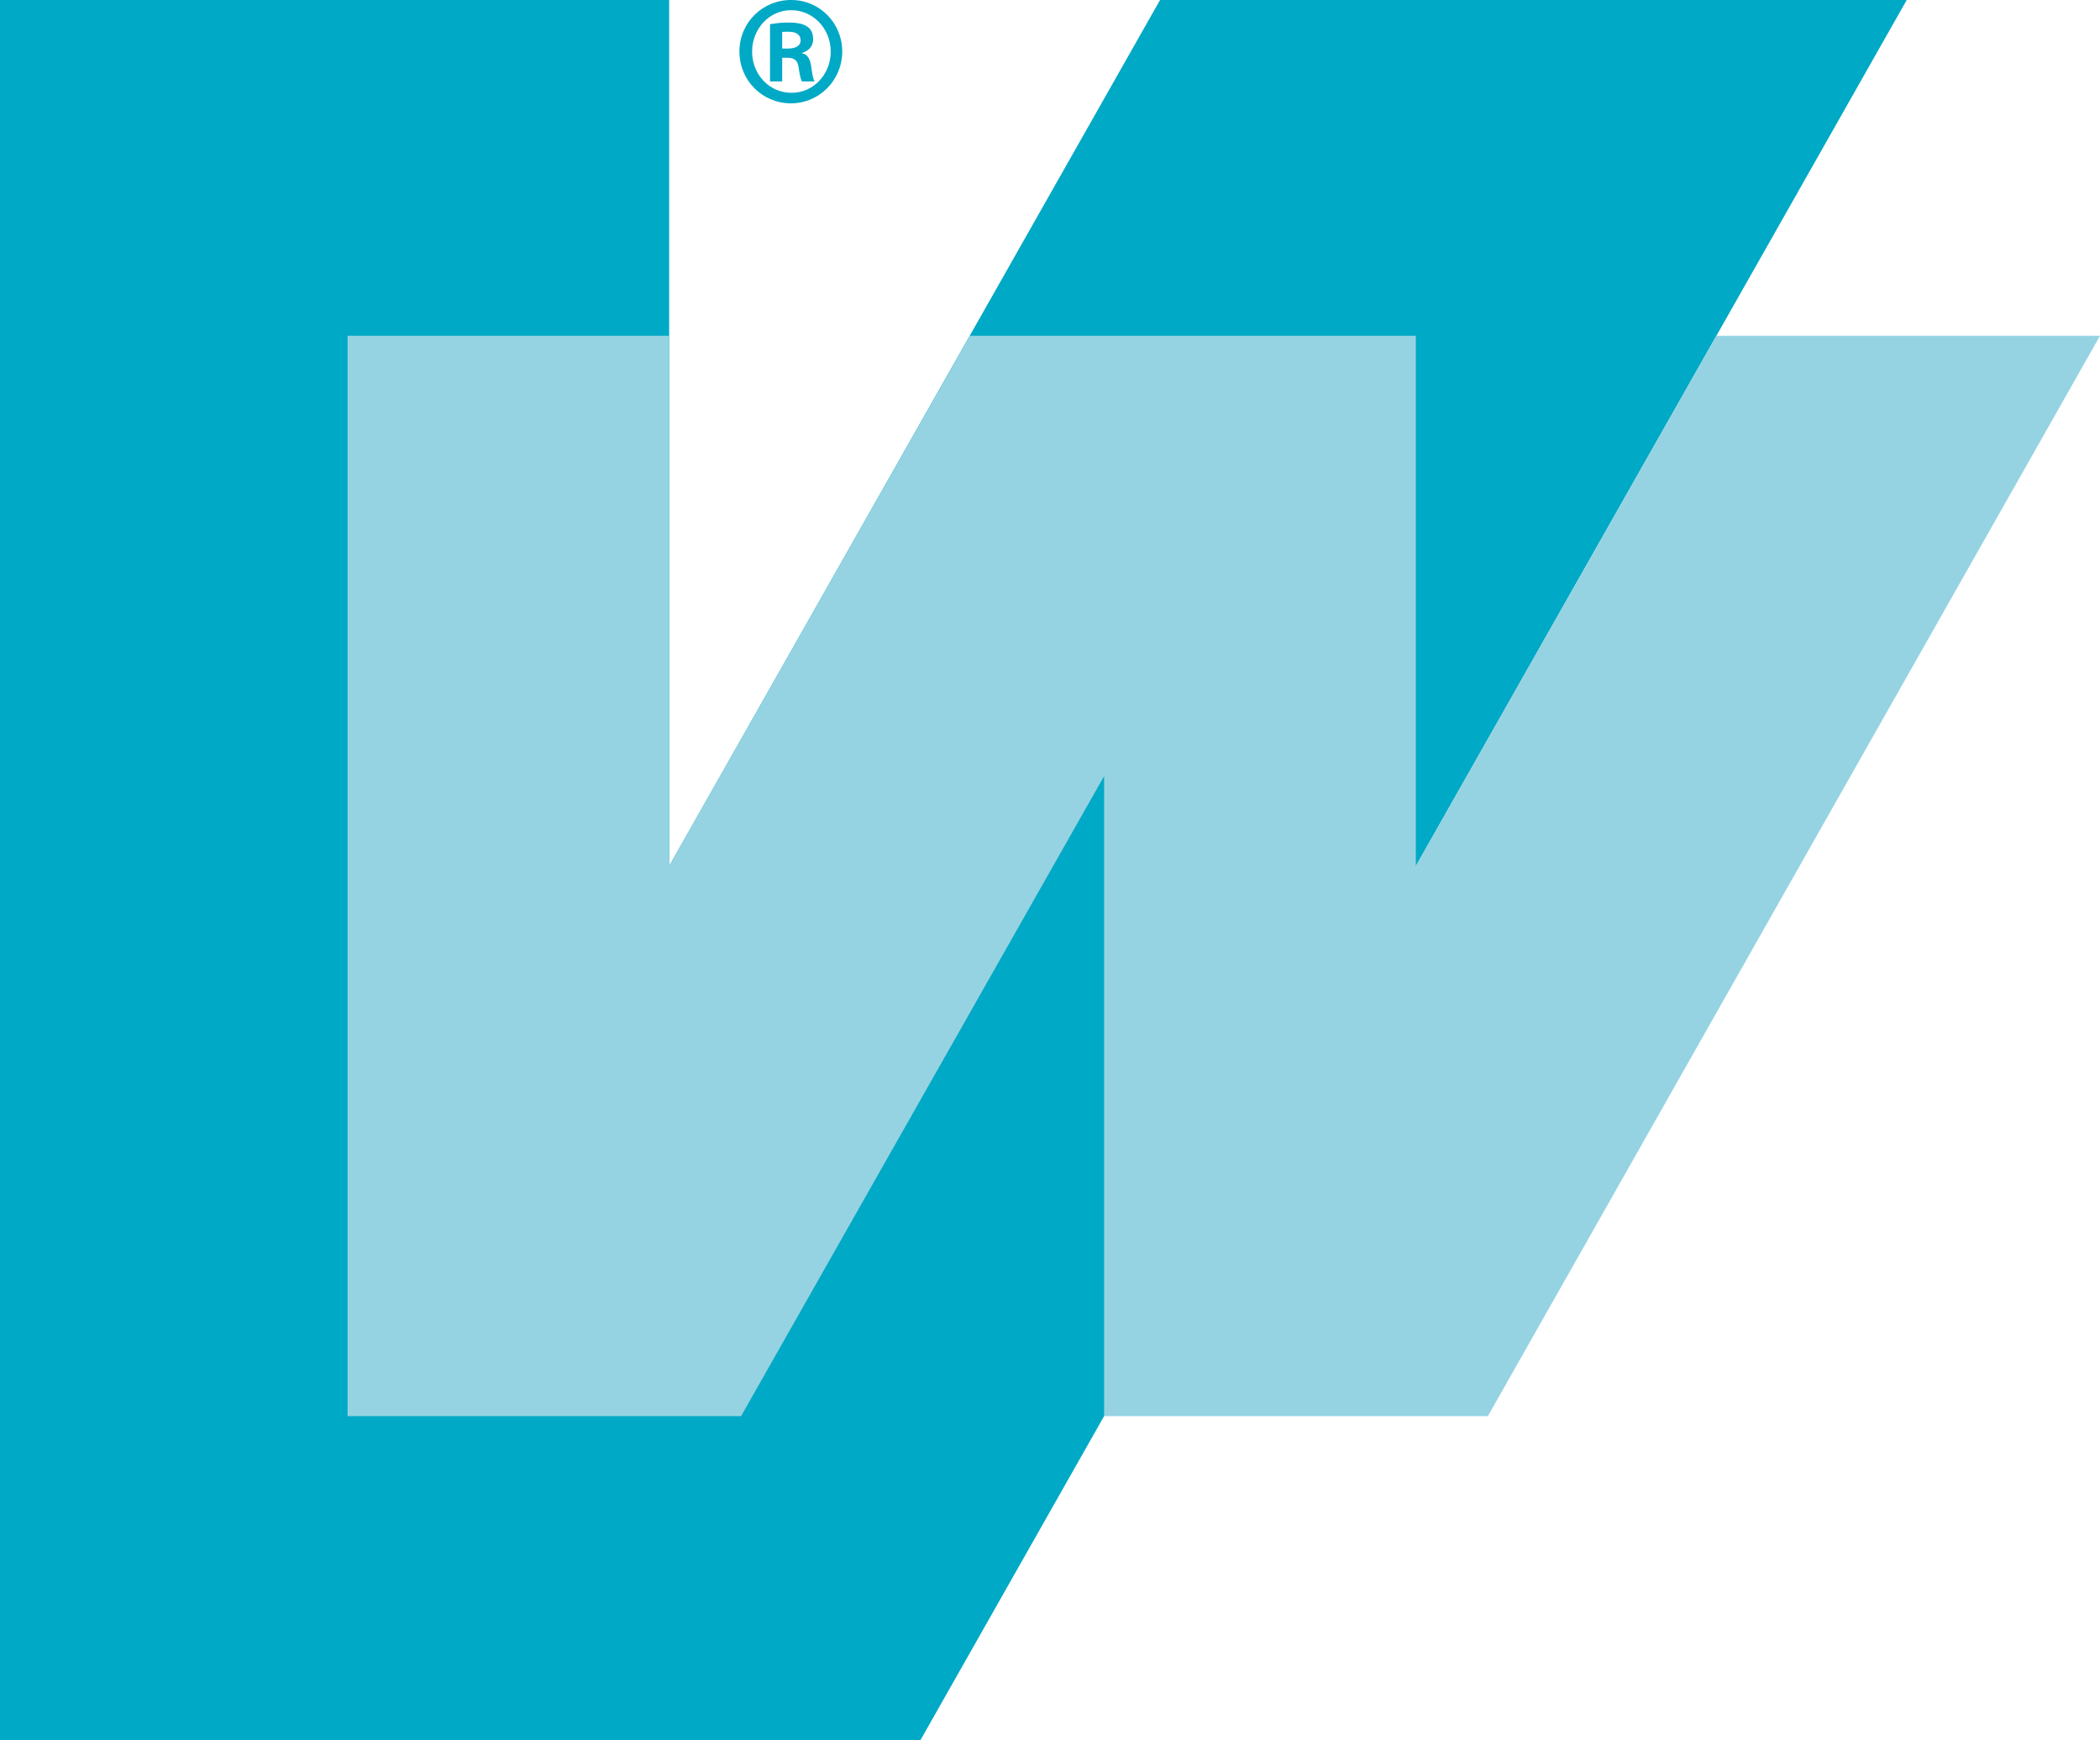 <svg xmlns="http://www.w3.org/2000/svg" id="Layer_2" viewBox="0 0 127.66 105.77"><g id="Laag_1"><polygon points="70.52 0 40.68 52.63 40.68 0 0 0 0 105.77 55.95 105.77 115.91 0 70.52 0" style="fill:#00a9c5; stroke-width:0px;"></polygon><polygon points="104.34 20.41 86.07 52.63 86.07 20.41 58.96 20.41 40.68 52.63 40.68 20.41 21.13 20.41 21.13 86.07 45.05 86.07 67.12 47.17 67.12 86.07 90.45 86.07 127.66 20.41 104.34 20.41" style="fill:#96d3e2; stroke-width:0px;"></polygon><path d="M48.1,0c1.73,0,3.1,1.4,3.1,3.13s-1.38,3.15-3.12,3.15-3.13-1.39-3.13-3.15,1.41-3.13,3.13-3.13h.01ZM48.08.62c-1.31,0-2.36,1.13-2.36,2.52s1.06,2.5,2.38,2.5c1.32.02,2.4-1.1,2.4-2.5s-1.07-2.52-2.4-2.52h-.01ZM47.55,4.95h-.74V1.47c.28-.04.59-.1,1.12-.1.6,0,.96.1,1.19.28.2.15.31.39.31.75,0,.42-.29.71-.67.81v.03c.31.05.5.33.56.85.07.54.14.75.19.86h-.76c-.08-.13-.14-.43-.21-.91-.06-.38-.28-.53-.65-.53h-.34v1.44ZM47.55,2.95h.35c.43,0,.77-.14.77-.5,0-.29-.21-.52-.71-.52-.18,0-.31,0-.41.01v1Z" style="fill:#00a9c5; stroke-width:0px;"></path></g></svg>